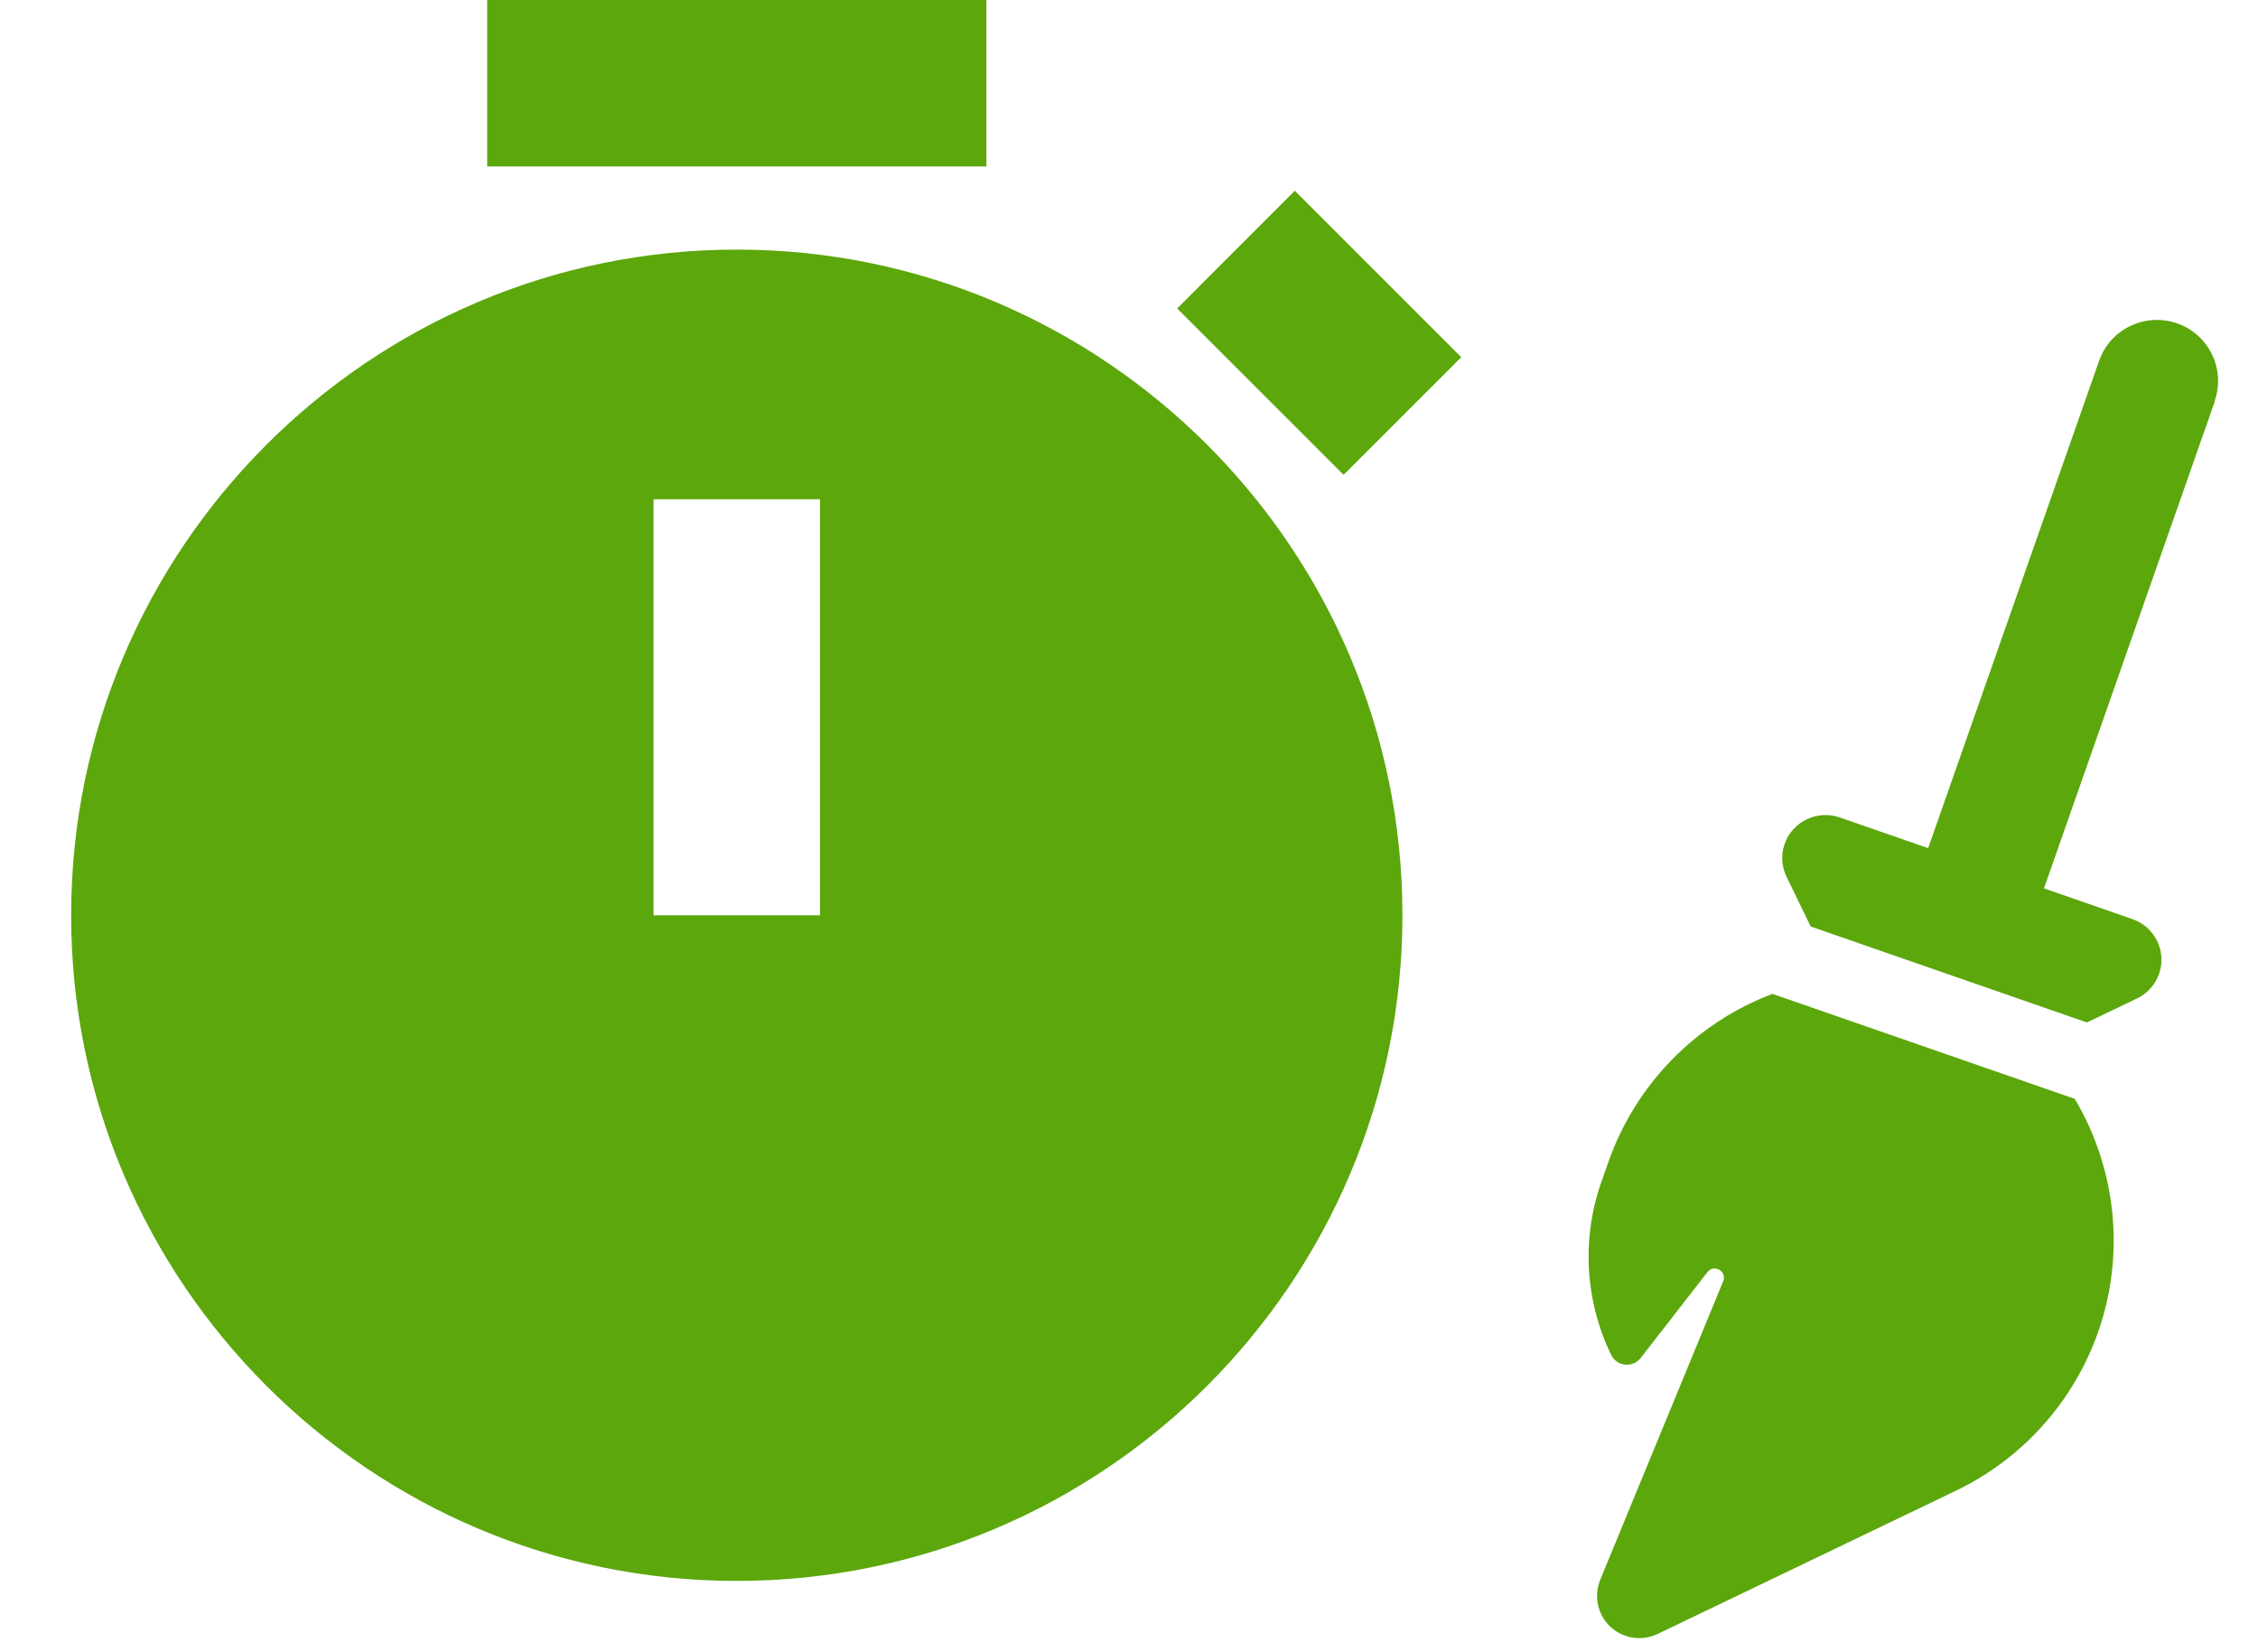 <svg width="41" height="30" viewBox="0 0 41 30" fill="none" xmlns="http://www.w3.org/2000/svg">
<path d="M13.378 4.532C6.714 4.532 1.292 9.955 1.292 16.619C1.292 23.283 6.714 28.705 13.378 28.705C20.042 28.705 25.465 23.283 25.465 16.619C25.465 9.955 20.042 4.532 13.378 4.532ZM14.889 16.619H11.867V9.065H14.889V16.619ZM8.846 0H17.911V3.022H8.846V0ZM23.511 3.464L26.533 6.486L24.397 8.622L21.375 5.601L23.511 3.464Z" fill="#5CA70C"/>
<path d="M40.213 7.279C40.415 6.703 40.109 6.072 39.53 5.871C38.951 5.67 38.317 5.974 38.115 6.551L35.011 15.4L33.404 14.842C33.209 14.774 32.992 14.787 32.805 14.877C32.414 15.064 32.251 15.53 32.439 15.918L32.878 16.823L37.894 18.565L38.803 18.129C39.194 17.941 39.357 17.476 39.169 17.087C39.078 16.9 38.916 16.756 38.721 16.689L37.114 16.13L40.218 7.281L40.213 7.279ZM37.673 19.952L32.184 18.046C30.795 18.571 29.699 19.688 29.205 21.098L29.075 21.467C28.715 22.495 28.78 23.621 29.255 24.6C29.357 24.812 29.645 24.842 29.791 24.657L31.003 23.098C31.121 22.945 31.361 23.083 31.29 23.262L29.054 28.69C28.974 28.89 28.98 29.117 29.075 29.313C29.259 29.692 29.717 29.851 30.099 29.668L35.513 27.068C36.725 26.486 37.651 25.451 38.097 24.186C38.592 22.776 38.429 21.225 37.673 19.952Z" fill="#5CA70C"/>
</svg>
